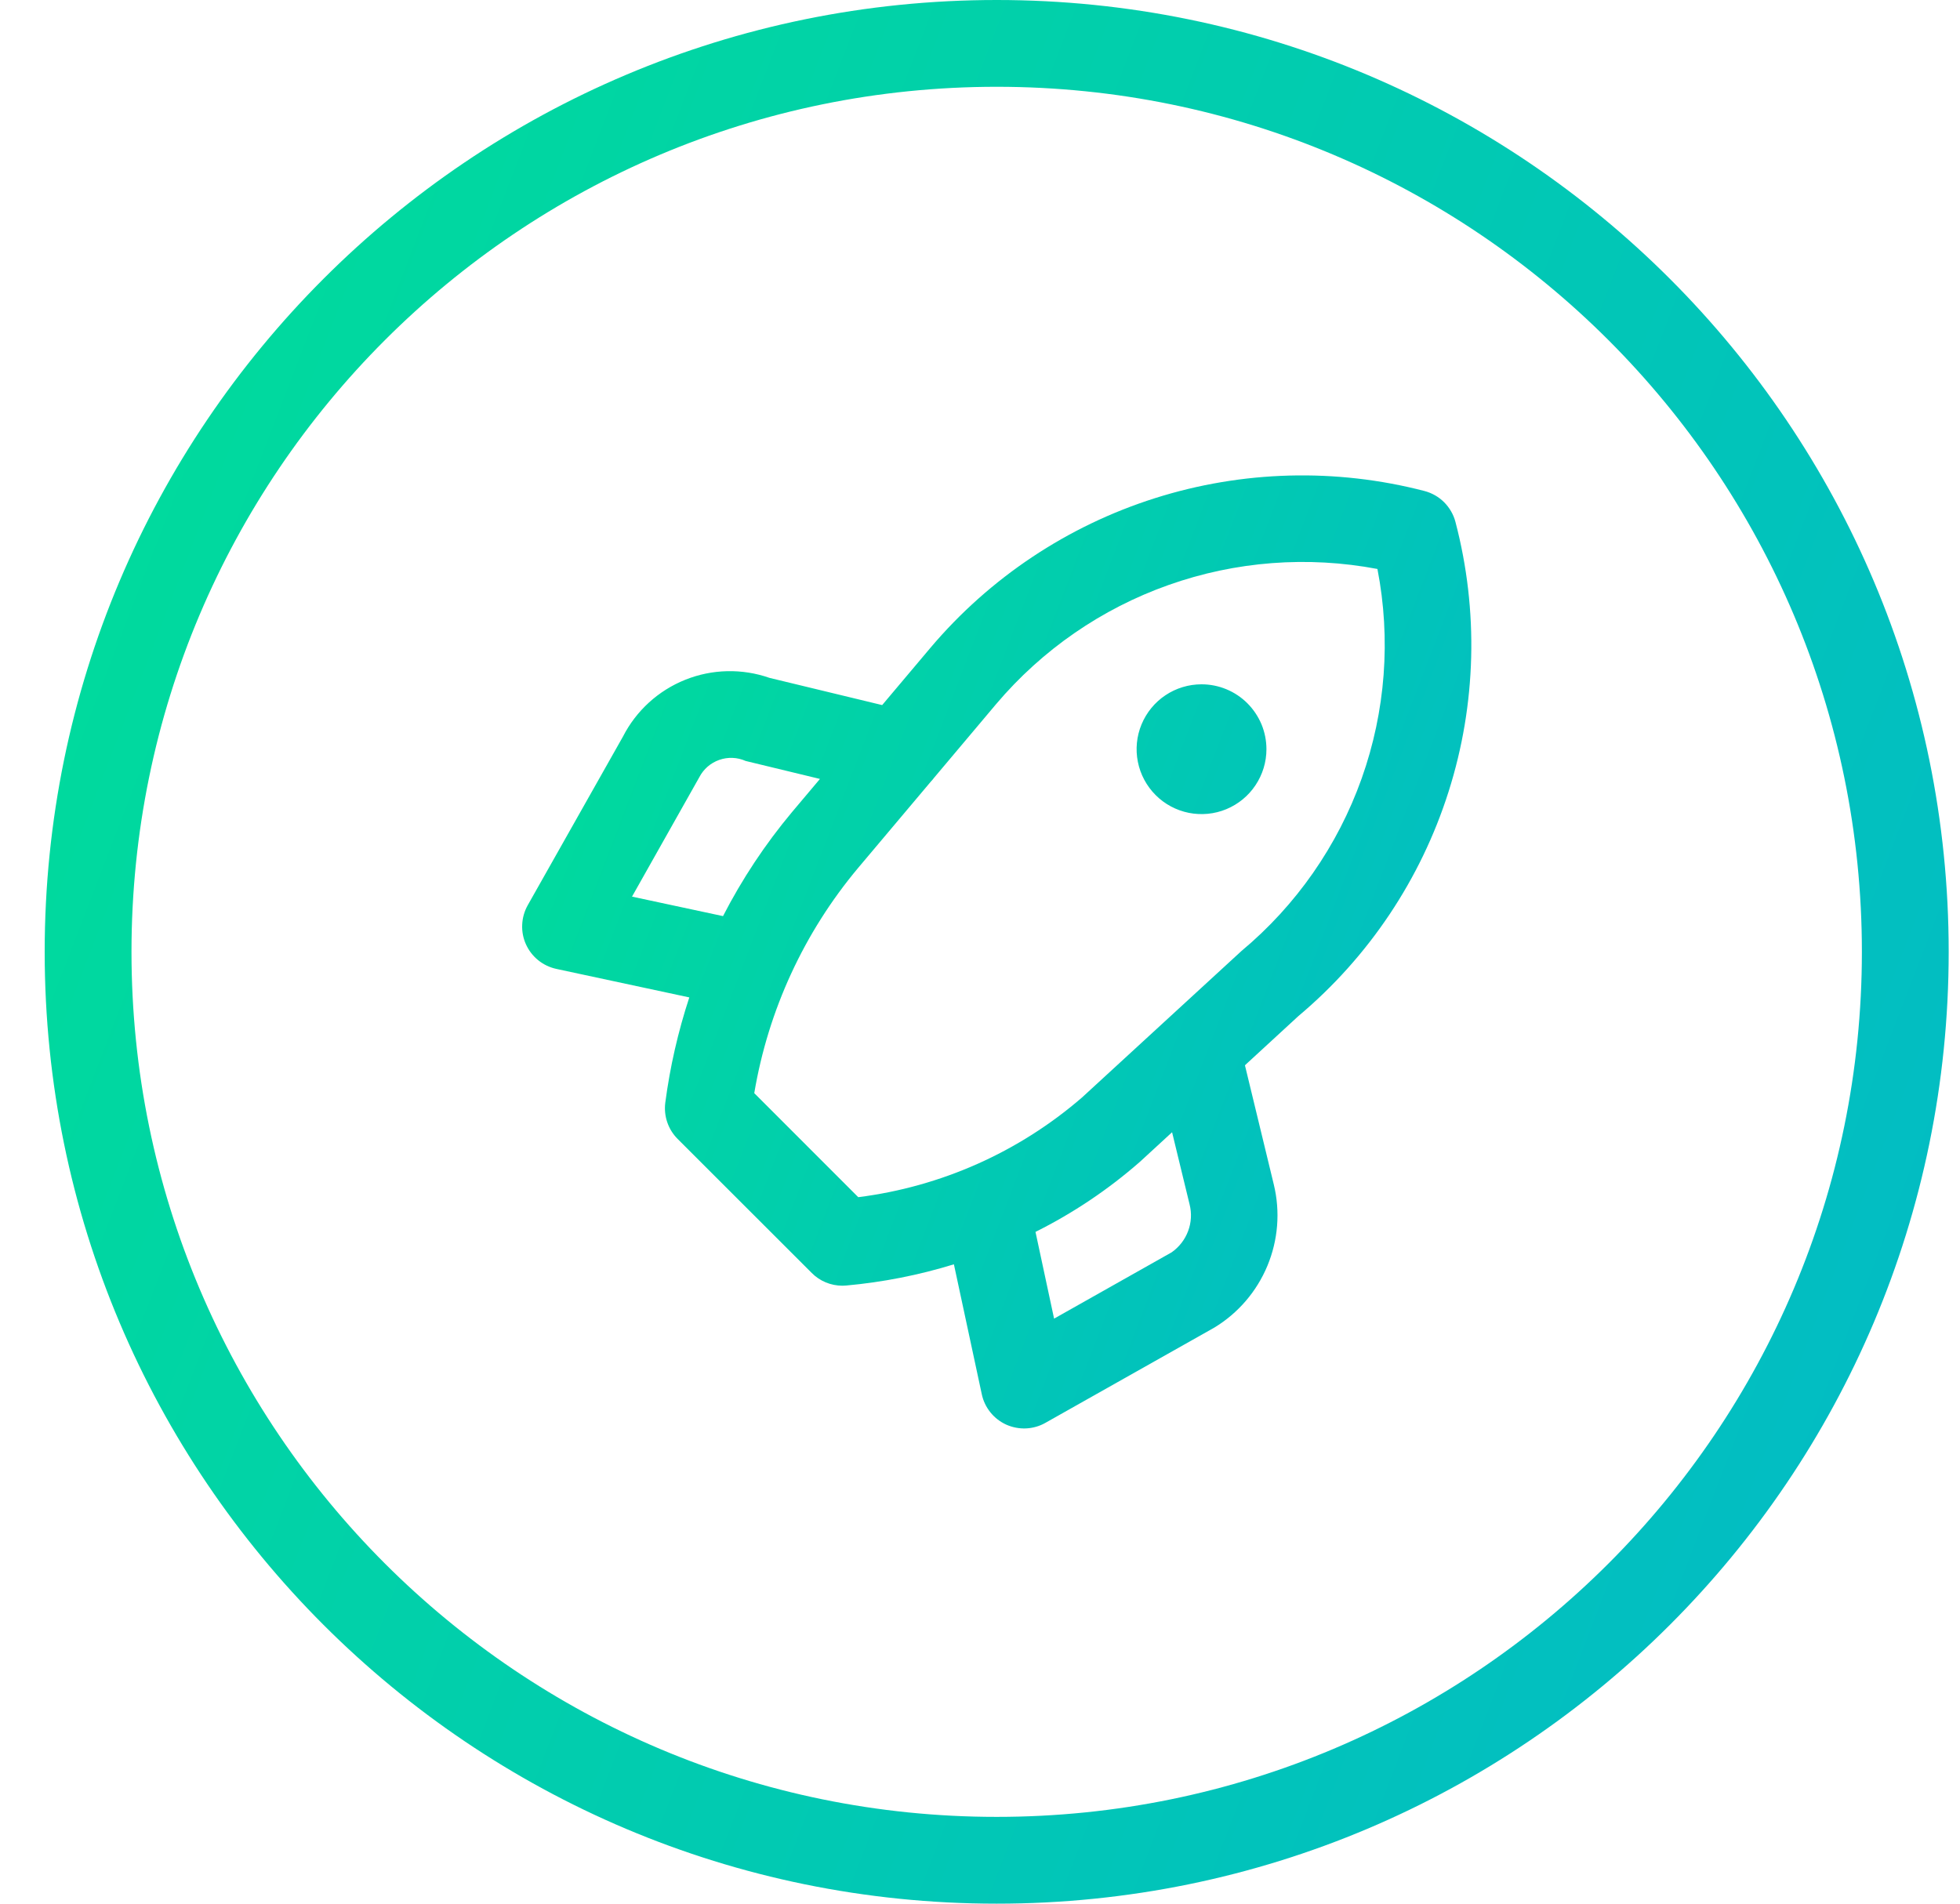 <?xml version="1.0" encoding="UTF-8"?>
<svg xmlns="http://www.w3.org/2000/svg" width="35" height="34" viewBox="0 0 35 34" fill="none">
  <path d="M25.99 9.321C25.955 9.188 25.885 9.068 25.789 8.971C25.692 8.874 25.571 8.805 25.439 8.77C23.854 8.358 22.184 8.403 20.623 8.898C19.062 9.393 17.673 10.319 16.615 11.57L15.753 12.593L13.741 12.107C13.251 11.936 12.717 11.948 12.236 12.141C11.755 12.334 11.36 12.694 11.124 13.156L9.423 16.169C9.364 16.275 9.33 16.393 9.325 16.514C9.319 16.635 9.342 16.756 9.392 16.866C9.442 16.977 9.517 17.074 9.611 17.15C9.705 17.226 9.816 17.279 9.935 17.305L12.309 17.814C12.108 18.426 11.964 19.056 11.88 19.695C11.865 19.812 11.877 19.931 11.915 20.043C11.953 20.155 12.016 20.257 12.1 20.341L14.496 22.736C14.567 22.808 14.652 22.865 14.746 22.904C14.84 22.943 14.941 22.963 15.042 22.963C15.064 22.963 15.086 22.962 15.109 22.96C15.762 22.901 16.408 22.774 17.034 22.581L17.532 24.902C17.557 25.02 17.61 25.131 17.686 25.225C17.762 25.32 17.86 25.395 17.97 25.445C18.081 25.494 18.201 25.517 18.322 25.512C18.444 25.506 18.562 25.473 18.667 25.413L21.685 23.711C22.11 23.453 22.441 23.067 22.632 22.608C22.823 22.149 22.864 21.641 22.747 21.158L22.231 19.026L23.186 18.147C24.442 17.092 25.371 15.703 25.867 14.14C26.364 12.578 26.406 10.906 25.99 9.321V9.321ZM11.286 16.014L12.488 13.881C12.563 13.736 12.69 13.626 12.844 13.572C12.997 13.518 13.166 13.524 13.315 13.591L14.642 13.912L14.139 14.509C13.663 15.079 13.251 15.701 12.911 16.362L11.286 16.014ZM20.922 22.367L18.823 23.551L18.491 22.002C19.164 21.666 19.791 21.245 20.356 20.75L20.93 20.222L21.242 21.508C21.283 21.667 21.274 21.834 21.216 21.988C21.159 22.141 21.056 22.273 20.922 22.367V22.367ZM22.169 16.985L19.322 19.601C18.195 20.576 16.805 21.195 15.326 21.382L13.469 19.524C13.718 18.042 14.359 16.653 15.324 15.501L16.621 13.961C16.642 13.939 16.663 13.915 16.681 13.89L17.79 12.573C18.61 11.605 19.672 10.871 20.868 10.448C22.064 10.024 23.351 9.926 24.597 10.162C24.84 11.413 24.742 12.705 24.315 13.905C23.888 15.105 23.147 16.169 22.169 16.985V16.985ZM21.456 12.222C21.227 12.222 21.002 12.29 20.812 12.417C20.621 12.544 20.473 12.726 20.385 12.937C20.297 13.149 20.274 13.382 20.319 13.607C20.364 13.832 20.474 14.038 20.636 14.2C20.798 14.363 21.005 14.473 21.23 14.518C21.454 14.562 21.688 14.54 21.899 14.452C22.111 14.364 22.292 14.216 22.419 14.025C22.547 13.834 22.615 13.61 22.615 13.381C22.615 13.229 22.585 13.078 22.527 12.937C22.468 12.797 22.383 12.669 22.275 12.561C22.168 12.454 22.04 12.368 21.899 12.31C21.759 12.252 21.608 12.222 21.456 12.222L21.456 12.222Z" fill="url(#paint0_linear_11257_533)"></path>
  <path d="M33.248 17C33.248 8.467 26.331 1.55 17.798 1.55C9.265 1.55 2.348 8.467 2.348 17C2.348 25.533 9.265 32.45 17.798 32.45V34C8.409 34 0.798 26.389 0.798 17C0.798 7.611 8.409 0 17.798 0C27.187 0 34.798 7.611 34.798 17C34.798 26.389 27.187 34 17.798 34V32.45C26.331 32.45 33.248 25.533 33.248 17Z" fill="url(#paint1_linear_11257_533)"></path>
  <defs>
    <linearGradient id="paint0_linear_11257_533" x1="9.324" y1="8.491" x2="29.792" y2="16.347" gradientUnits="userSpaceOnUse">
      <stop stop-color="#00DE98"></stop>
      <stop offset="1" stop-color="#02B9C8"></stop>
    </linearGradient>
    <linearGradient id="paint1_linear_11257_533" x1="0.798" y1="0" x2="41.81" y2="15.809" gradientUnits="userSpaceOnUse">
      <stop stop-color="#00DE98"></stop>
      <stop offset="1" stop-color="#02B9C8"></stop>
    </linearGradient>
  </defs>
</svg>

